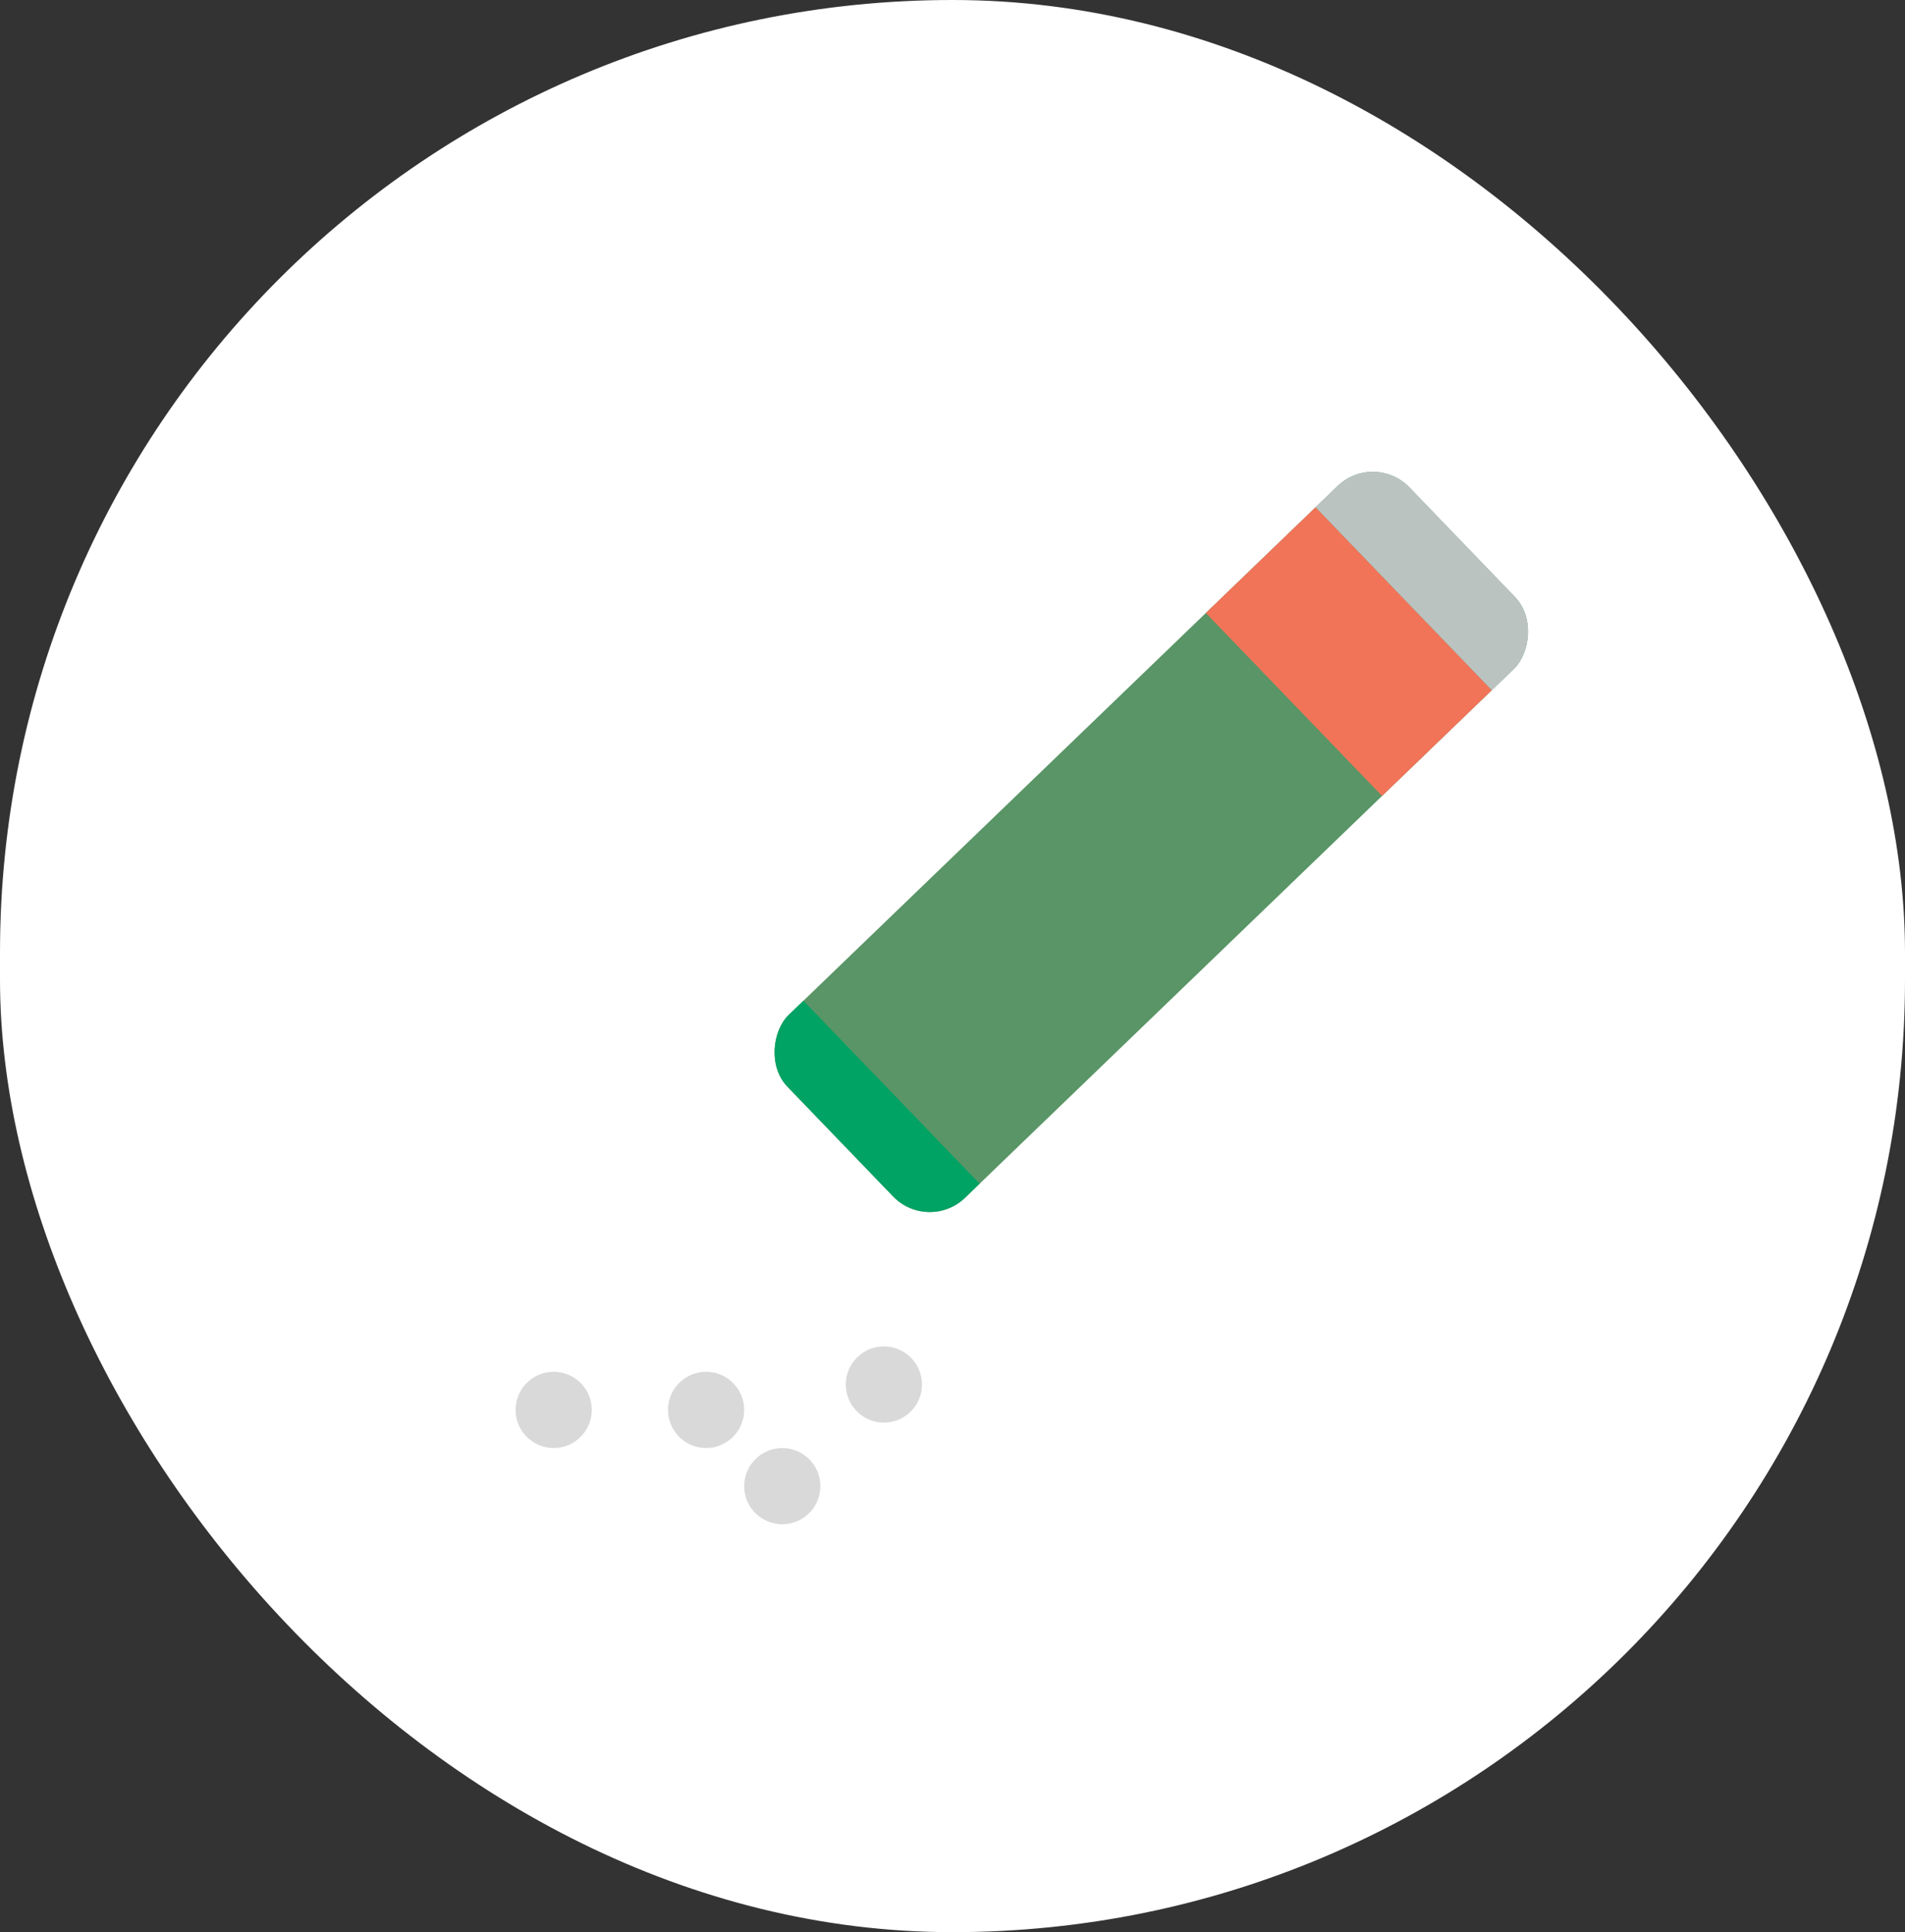 <svg xmlns="http://www.w3.org/2000/svg" fill="none" viewBox="0 0 71 72" height="72" width="71">
<rect x="0" y="0" width="71" height="72" fill="#333333" stroke="none"/>
<rect fill="white" rx="35.5" height="72" width="71"></rect>
<g clip-path="url(#clip0_335_5556)">
<g clip-path="url(#clip1_335_5556)">
<rect fill="#599566" transform="rotate(-133.931 34.602 45.949)" rx="1.893" height="32.188" width="9.467" y="45.949" x="34.602"></rect>
<rect fill="#00A364" transform="rotate(-133.931 34.466 46.081)" height="2.84" width="12.307" y="46.081" x="34.466"></rect>
<rect fill="#F17458" transform="rotate(-133.931 51.51 29.66)" height="5.68" width="12.307" y="29.66" x="51.51"></rect>
<rect fill="#BBC3C1" transform="rotate(-133.931 55.601 25.72)" height="3.787" width="12.307" y="25.72" x="55.601"></rect>
</g>
<circle fill="#D9D9D9" r="1.42" cy="52.539" cx="26.316"></circle>
<circle fill="#D9D9D9" r="1.42" cy="55.38" cx="29.156"></circle>
<circle fill="#D9D9D9" r="1.42" cy="52.539" cx="20.636"></circle>
<circle fill="#D9D9D9" r="1.42" cy="51.592" cx="32.943"></circle>
</g>
<defs>
<clipPath id="clip0_335_5556">
<rect transform="translate(13.5 14.001)" fill="white" height="43.999" width="43.999"></rect>
</clipPath>
<clipPath id="clip1_335_5556">
<rect fill="white" transform="rotate(-133.931 34.602 45.949)" rx="1.893" height="32.188" width="9.467" y="45.949" x="34.602"></rect>
</clipPath>
</defs>
</svg>
